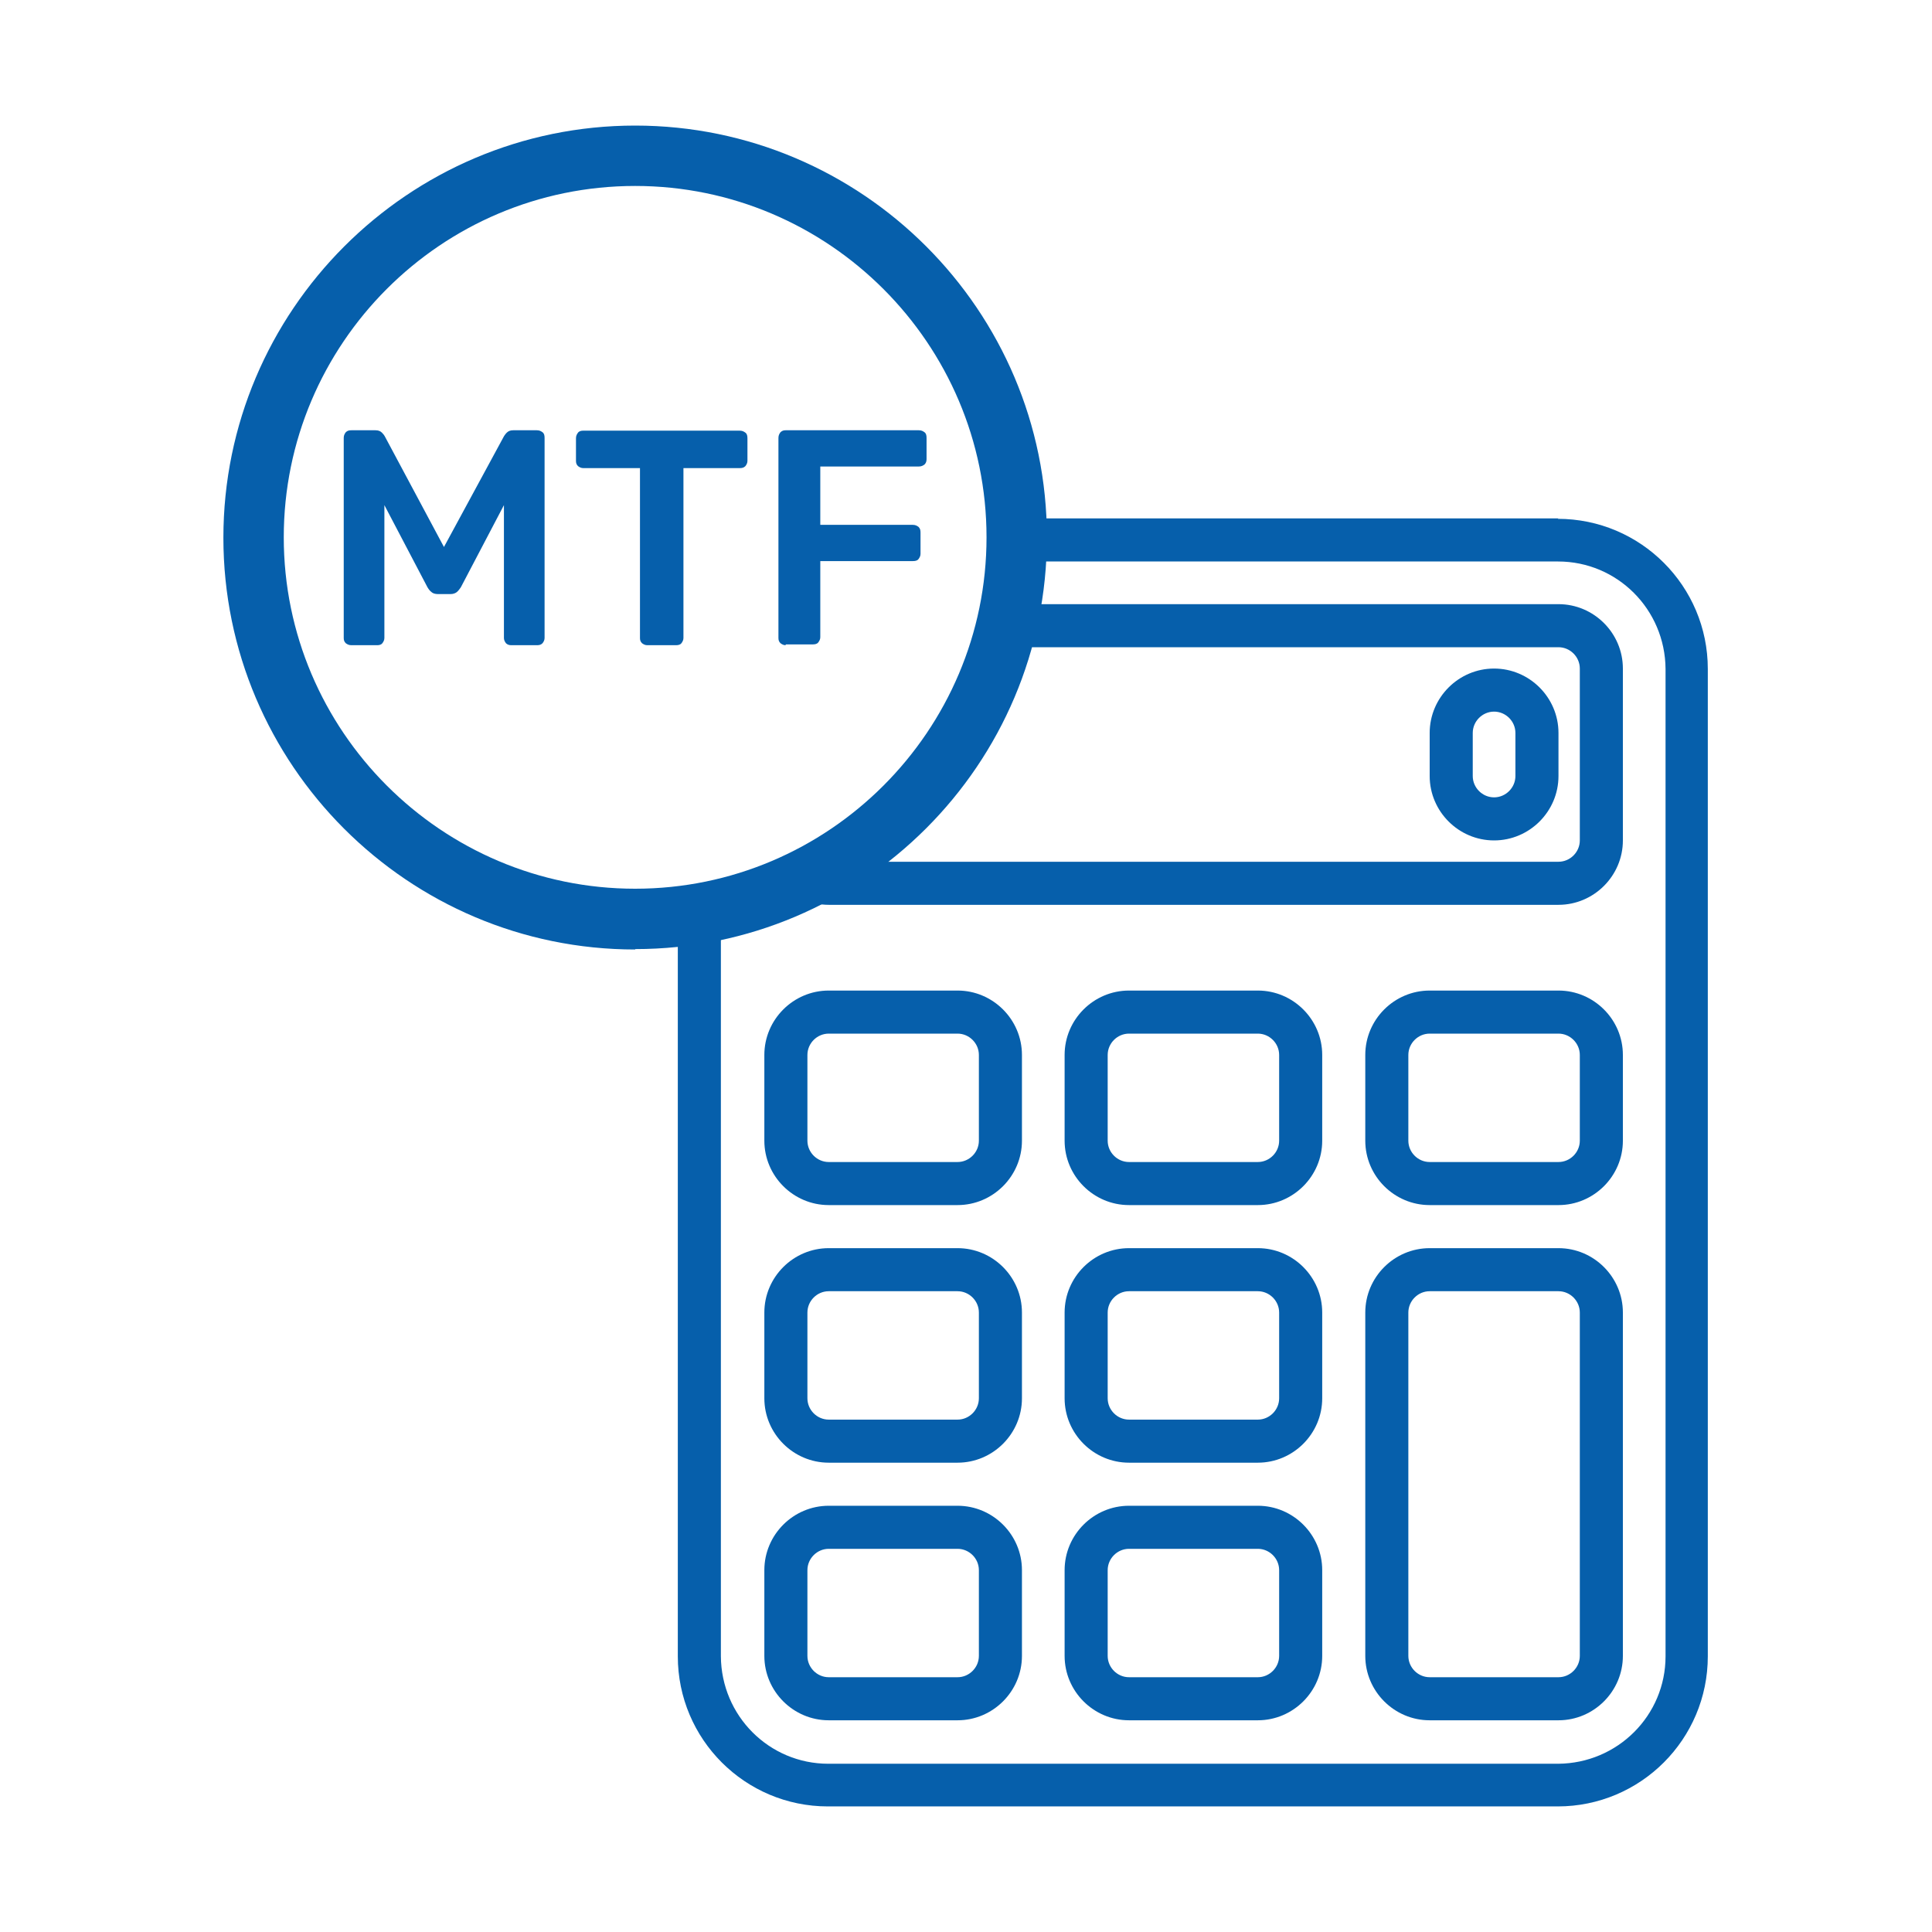 <?xml version="1.0" encoding="UTF-8"?>
<svg id="Layer_1" data-name="Layer 1" xmlns="http://www.w3.org/2000/svg" viewBox="0 0 48 48">
  <defs>
    <style>
      .cls-1 {
        fill: #065fab;
        stroke-width: 0px;
      }
    </style>
  </defs>
  <g>
    <path class="cls-1" d="M31.25,42.74h-3.2c-.88,0-1.6-.72-1.6-1.6h0v-2.13c0-.88.72-1.6,1.6-1.6h3.2c.88,0,1.6.72,1.6,1.6v2.13c0,.88-.72,1.6-1.6,1.6h0ZM28.05,38.48c-.29,0-.53.24-.53.53v2.13c0,.29.24.53.53.53h3.2c.29,0,.53-.24.53-.53v-2.13c0-.29-.24-.53-.53-.53h-3.2Z"/>
    <path class="cls-1" d="M23.79,42.74h-3.2c-.88,0-1.6-.72-1.6-1.6h0v-2.13c0-.88.72-1.6,1.6-1.6h3.2c.88,0,1.6.72,1.6,1.6v2.13c0,.88-.72,1.6-1.6,1.6h0ZM20.59,38.48c-.29,0-.53.24-.53.53v2.13c0,.29.24.53.53.53h3.2c.29,0,.53-.24.53-.53v-2.13c0-.29-.24-.53-.53-.53h-3.2Z"/>
    <path class="cls-1" d="M38.72,42.74h-3.2c-.88,0-1.6-.72-1.6-1.6h0v-8.53c0-.88.72-1.6,1.6-1.6h3.2c.88,0,1.6.72,1.6,1.6v8.53c0,.88-.72,1.6-1.6,1.6h0ZM35.52,32.08c-.29,0-.53.24-.53.53v8.53c0,.29.24.53.53.53h3.2c.29,0,.53-.24.53-.53v-8.53c0-.29-.24-.53-.53-.53h-3.2Z"/>
    <path class="cls-1" d="M31.25,36.34h-3.2c-.88,0-1.6-.72-1.6-1.6v-2.13c0-.88.72-1.6,1.6-1.6h3.2c.88,0,1.6.72,1.6,1.6v2.13c0,.88-.72,1.6-1.6,1.6ZM28.05,32.08c-.29,0-.53.24-.53.53v2.13c0,.29.24.53.53.53h3.2c.29,0,.53-.24.53-.53v-2.13c0-.29-.24-.53-.53-.53h-3.2Z"/>
    <path class="cls-1" d="M23.79,36.34h-3.2c-.88,0-1.6-.72-1.6-1.6v-2.13c0-.88.72-1.6,1.6-1.6h3.2c.88,0,1.6.72,1.6,1.6v2.13c0,.88-.72,1.6-1.6,1.6ZM20.59,32.08c-.29,0-.53.24-.53.53v2.13c0,.29.24.53.53.53h3.2c.29,0,.53-.24.53-.53v-2.13c0-.29-.24-.53-.53-.53h-3.2Z"/>
    <path class="cls-1" d="M31.25,29.94h-3.2c-.88,0-1.6-.72-1.6-1.6v-2.13c0-.88.72-1.6,1.6-1.6h3.2c.88,0,1.6.72,1.6,1.6v2.13c0,.88-.72,1.6-1.6,1.6ZM28.05,25.68c-.29,0-.53.24-.53.53v2.13c0,.29.24.53.53.53h3.2c.29,0,.53-.24.53-.53v-2.13c0-.29-.24-.53-.53-.53h-3.2Z"/>
    <path class="cls-1" d="M23.79,29.94h-3.2c-.88,0-1.6-.72-1.6-1.6v-2.13c0-.88.72-1.6,1.6-1.6h3.2c.88,0,1.6.72,1.6,1.6v2.13c0,.88-.72,1.6-1.6,1.6ZM20.59,25.68c-.29,0-.53.24-.53.53v2.13c0,.29.24.53.53.53h3.2c.29,0,.53-.24.53-.53v-2.13c0-.29-.24-.53-.53-.53h-3.2Z"/>
    <path class="cls-1" d="M38.72,29.94h-3.2c-.88,0-1.6-.72-1.6-1.6v-2.13c0-.88.72-1.6,1.6-1.6h3.2c.88,0,1.6.72,1.6,1.6v2.13c0,.88-.72,1.6-1.6,1.6ZM35.52,25.68c-.29,0-.53.24-.53.53v2.13c0,.29.24.53.53.53h3.2c.29,0,.53-.24.53-.53v-2.13c0-.29-.24-.53-.53-.53h-3.2Z"/>
    <path class="cls-1" d="M37.12,20.88c-.88,0-1.6-.72-1.6-1.6v-1.07c0-.88.72-1.6,1.6-1.6s1.6.72,1.6,1.6v1.07c0,.88-.72,1.6-1.6,1.6ZM37.12,17.68c-.29,0-.53.24-.53.53v1.07c0,.29.24.53.53.53s.53-.24.53-.53v-1.07c0-.29-.24-.53-.53-.53Z"/>
    <path class="cls-1" d="M15.78,23.59c-5.64,0-10.23-4.59-10.23-10.23S10.14,3.12,15.78,3.12s10.23,4.59,10.23,10.23-4.59,10.23-10.23,10.23ZM15.78,4.62c-4.82,0-8.73,3.92-8.73,8.73s3.92,8.73,8.73,8.73,8.73-3.92,8.73-8.73-3.92-8.73-8.73-8.73Z"/>
    <path class="cls-1" d="M38.72,12.88h-13.48c0,.16.02.32.02.48,0,.2-.02.39-.03.59h13.48c1.47,0,2.66,1.19,2.67,2.67v24.53c0,1.47-1.19,2.66-2.67,2.67h-18.13c-1.47,0-2.66-1.19-2.67-2.67v-18.56c-.35.08-.7.15-1.07.19v18.37c0,2.06,1.67,3.73,3.73,3.73h18.13c2.06,0,3.73-1.67,3.73-3.73v-24.53c0-2.06-1.67-3.73-3.73-3.73Z"/>
    <path class="cls-1" d="M38.72,15.01h-13.61c-.06.36-.14.72-.25,1.07h13.86c.29,0,.53.24.53.53v4.27c0,.29-.24.53-.53.53h-17.95c-.4.25-.81.47-1.24.66.28.25.65.41,1.06.41h18.13c.88,0,1.6-.72,1.6-1.6v-4.27c0-.88-.72-1.6-1.6-1.6Z"/>
  </g>
  <g>
    <path class="cls-1" d="M8.73,16.03c-.06,0-.1-.02-.14-.05-.04-.04-.05-.08-.05-.13v-4.97c0-.06.02-.1.05-.14.04-.04.08-.05.14-.05h.6c.07,0,.12.02.16.06.04.04.06.07.07.09l1.47,2.75,1.49-2.75s.03-.05.07-.09c.04-.04.09-.06.16-.06h.59c.06,0,.1.02.14.05s.05.08.05.14v4.97c0,.05-.02.09-.05.13-.04.04-.08.05-.14.05h-.64c-.06,0-.1-.02-.13-.05-.03-.04-.05-.08-.05-.13v-3.3l-1.07,2.04s-.06.09-.1.12c-.04.03-.09.05-.16.05h-.31c-.07,0-.13-.02-.16-.05-.04-.03-.07-.07-.1-.12l-1.07-2.04v3.3c0,.05-.02.09-.05.13s-.08.05-.13.05h-.64Z"/>
    <path class="cls-1" d="M16.08,16.03c-.05,0-.09-.02-.13-.05-.04-.04-.05-.08-.05-.13v-4.22h-1.41c-.05,0-.09-.02-.13-.05-.04-.04-.05-.08-.05-.13v-.56c0-.06.02-.1.05-.14s.08-.05.13-.05h3.89c.06,0,.1.02.14.05s.05.08.05.14v.56c0,.05-.02.09-.05.13-.04.04-.08.05-.14.05h-1.4v4.22c0,.05-.02.09-.05.13s-.08.05-.14.05h-.7Z"/>
    <path class="cls-1" d="M19.52,16.03c-.05,0-.09-.02-.13-.05-.04-.04-.05-.08-.05-.13v-4.97c0-.06.02-.1.05-.14.04-.04.08-.05.13-.05h3.31c.06,0,.1.02.14.05s.05.08.05.14v.53c0,.06-.02.1-.05.13-.04.03-.08.05-.14.05h-2.45v1.45h2.3c.06,0,.1.02.14.05.04.04.05.08.05.14v.53c0,.05-.02.09-.05.13s-.08.05-.14.05h-2.3v1.89c0,.05-.02.09-.05.13s-.08.05-.14.05h-.67Z"/>
  </g>
</svg>